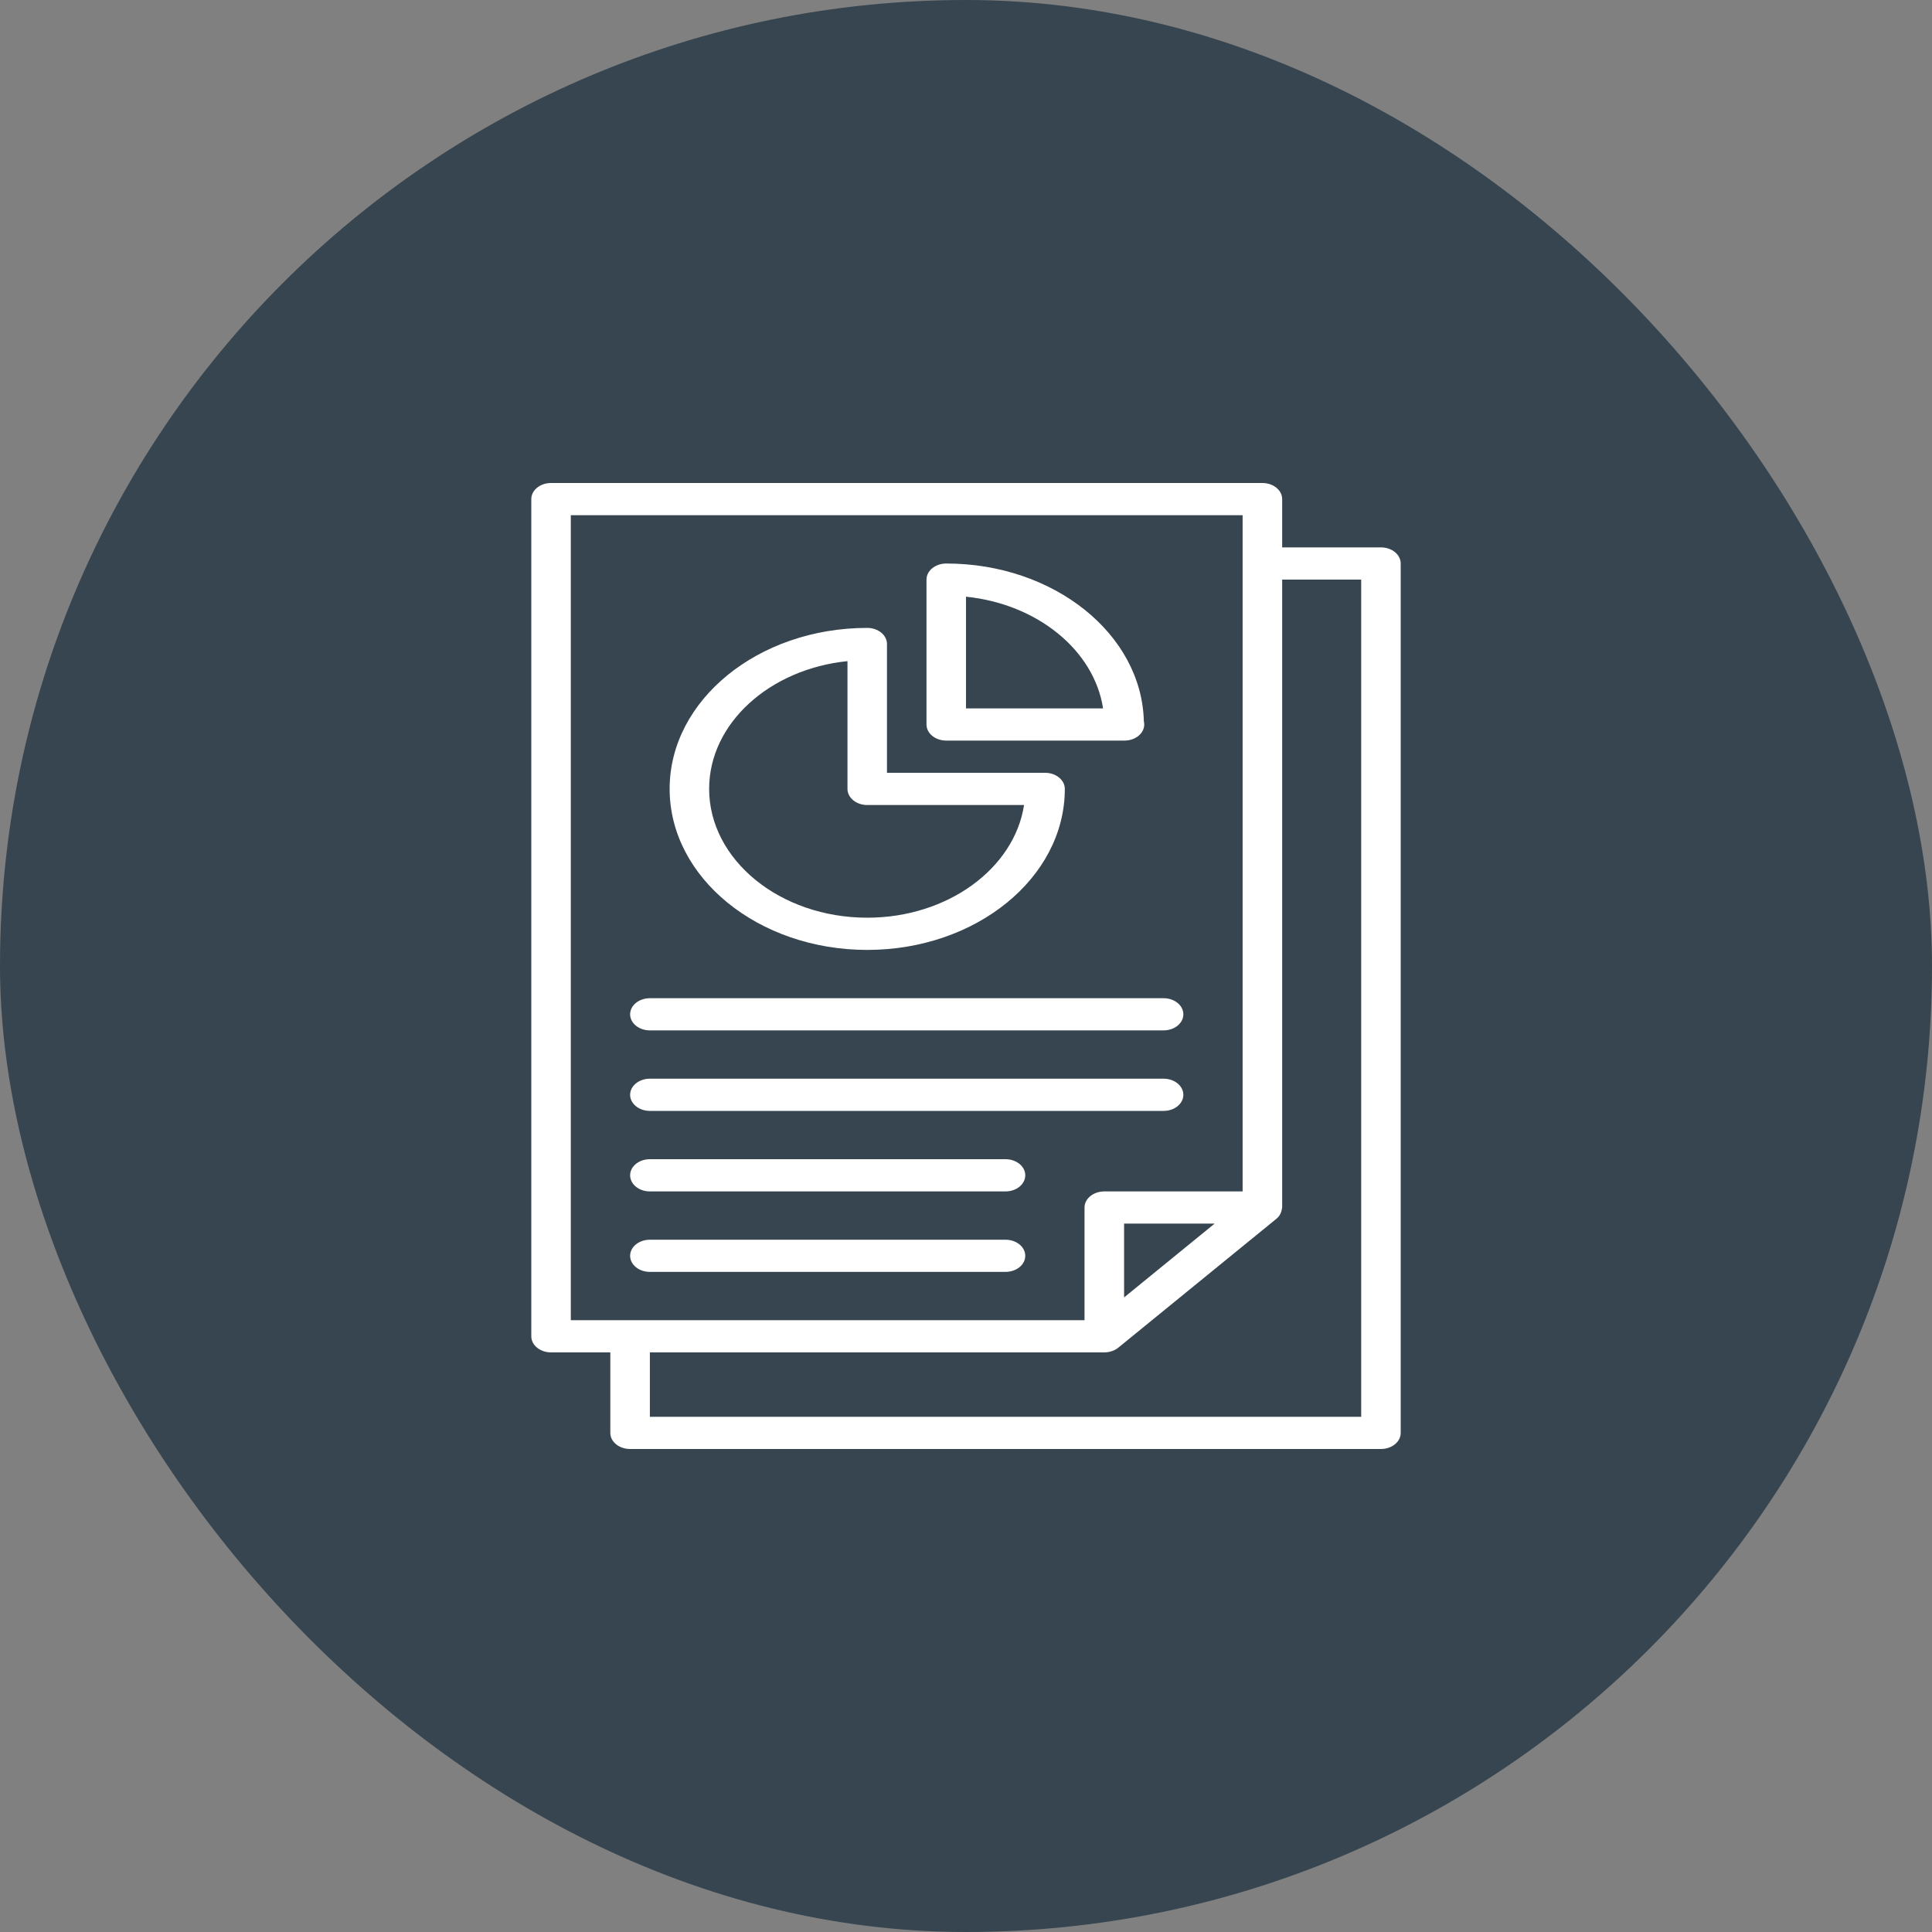 <svg width="40" height="40" viewBox="0 0 40 40" fill="none" xmlns="http://www.w3.org/2000/svg">
<rect x="0" y="0" width="40" height="40" fill="#808080" stroke="none"/>
<rect width="40" height="40" rx="20" fill="#36454F"/>
<path d="M28.591 11.333H26.546V10.333C26.546 10.149 26.362 10 26.136 10H11.409C11.183 10 11 10.149 11 10.333V27.667C11 27.851 11.183 28 11.409 28H12.636V29.667C12.636 29.851 12.819 30 13.046 30H28.591C28.817 30 29 29.851 29 29.667V11.667C29 11.482 28.817 11.333 28.591 11.333ZM11.818 10.667H25.727V24.667H22.864C22.638 24.667 22.454 24.816 22.454 25V27.333H11.818L11.818 10.667ZM25.148 25.333L23.273 26.862V25.333H25.148ZM28.182 29.333H13.455V28H22.864C22.918 28 22.971 27.991 23.02 27.974C23.07 27.957 23.116 27.933 23.153 27.902L26.425 25.235C26.426 25.235 26.426 25.234 26.427 25.233C26.461 25.206 26.486 25.173 26.505 25.139C26.511 25.129 26.514 25.118 26.519 25.108C26.531 25.079 26.538 25.049 26.542 25.019C26.542 25.013 26.546 25.007 26.546 25V12H28.182L28.182 29.333ZM13.046 21C13.046 20.816 13.229 20.667 13.455 20.667H24.091C24.317 20.667 24.5 20.816 24.5 21C24.5 21.184 24.317 21.333 24.091 21.333H13.455C13.229 21.333 13.046 21.184 13.046 21ZM13.046 22.667C13.046 22.483 13.229 22.333 13.455 22.333H24.091C24.317 22.333 24.5 22.483 24.5 22.667C24.5 22.851 24.317 23 24.091 23H13.455C13.229 23 13.046 22.851 13.046 22.667ZM13.046 24.333C13.046 24.149 13.229 24 13.455 24H20.818C21.044 24 21.227 24.149 21.227 24.333C21.227 24.518 21.044 24.667 20.818 24.667H13.455C13.229 24.667 13.046 24.518 13.046 24.333ZM13.046 26C13.046 25.816 13.229 25.667 13.455 25.667H20.818C21.044 25.667 21.227 25.816 21.227 26C21.227 26.184 21.044 26.333 20.818 26.333H13.455C13.229 26.333 13.046 26.184 13.046 26ZM17.955 19.667C20.211 19.667 22.046 18.172 22.046 16.333C22.046 16.149 21.863 16 21.637 16H18.364V13.333C18.364 13.149 18.181 13 17.955 13C15.699 13 13.864 14.495 13.864 16.333C13.864 18.172 15.699 19.667 17.955 19.667ZM17.546 13.688V16.333C17.546 16.517 17.729 16.667 17.955 16.667H21.202C21 17.98 19.621 19 17.955 19C16.151 19 14.682 17.803 14.682 16.333C14.682 14.976 15.934 13.852 17.546 13.688ZM19.591 15.333H23.273H23.281C23.507 15.333 23.69 15.184 23.69 15C23.69 14.976 23.687 14.953 23.682 14.93C23.635 13.124 21.817 11.667 19.591 11.667C19.365 11.667 19.182 11.816 19.182 12V15C19.182 15.184 19.365 15.333 19.591 15.333ZM20 12.354C21.478 12.505 22.653 13.463 22.838 14.667H20V12.354Z" fill="white"/>
</svg>

